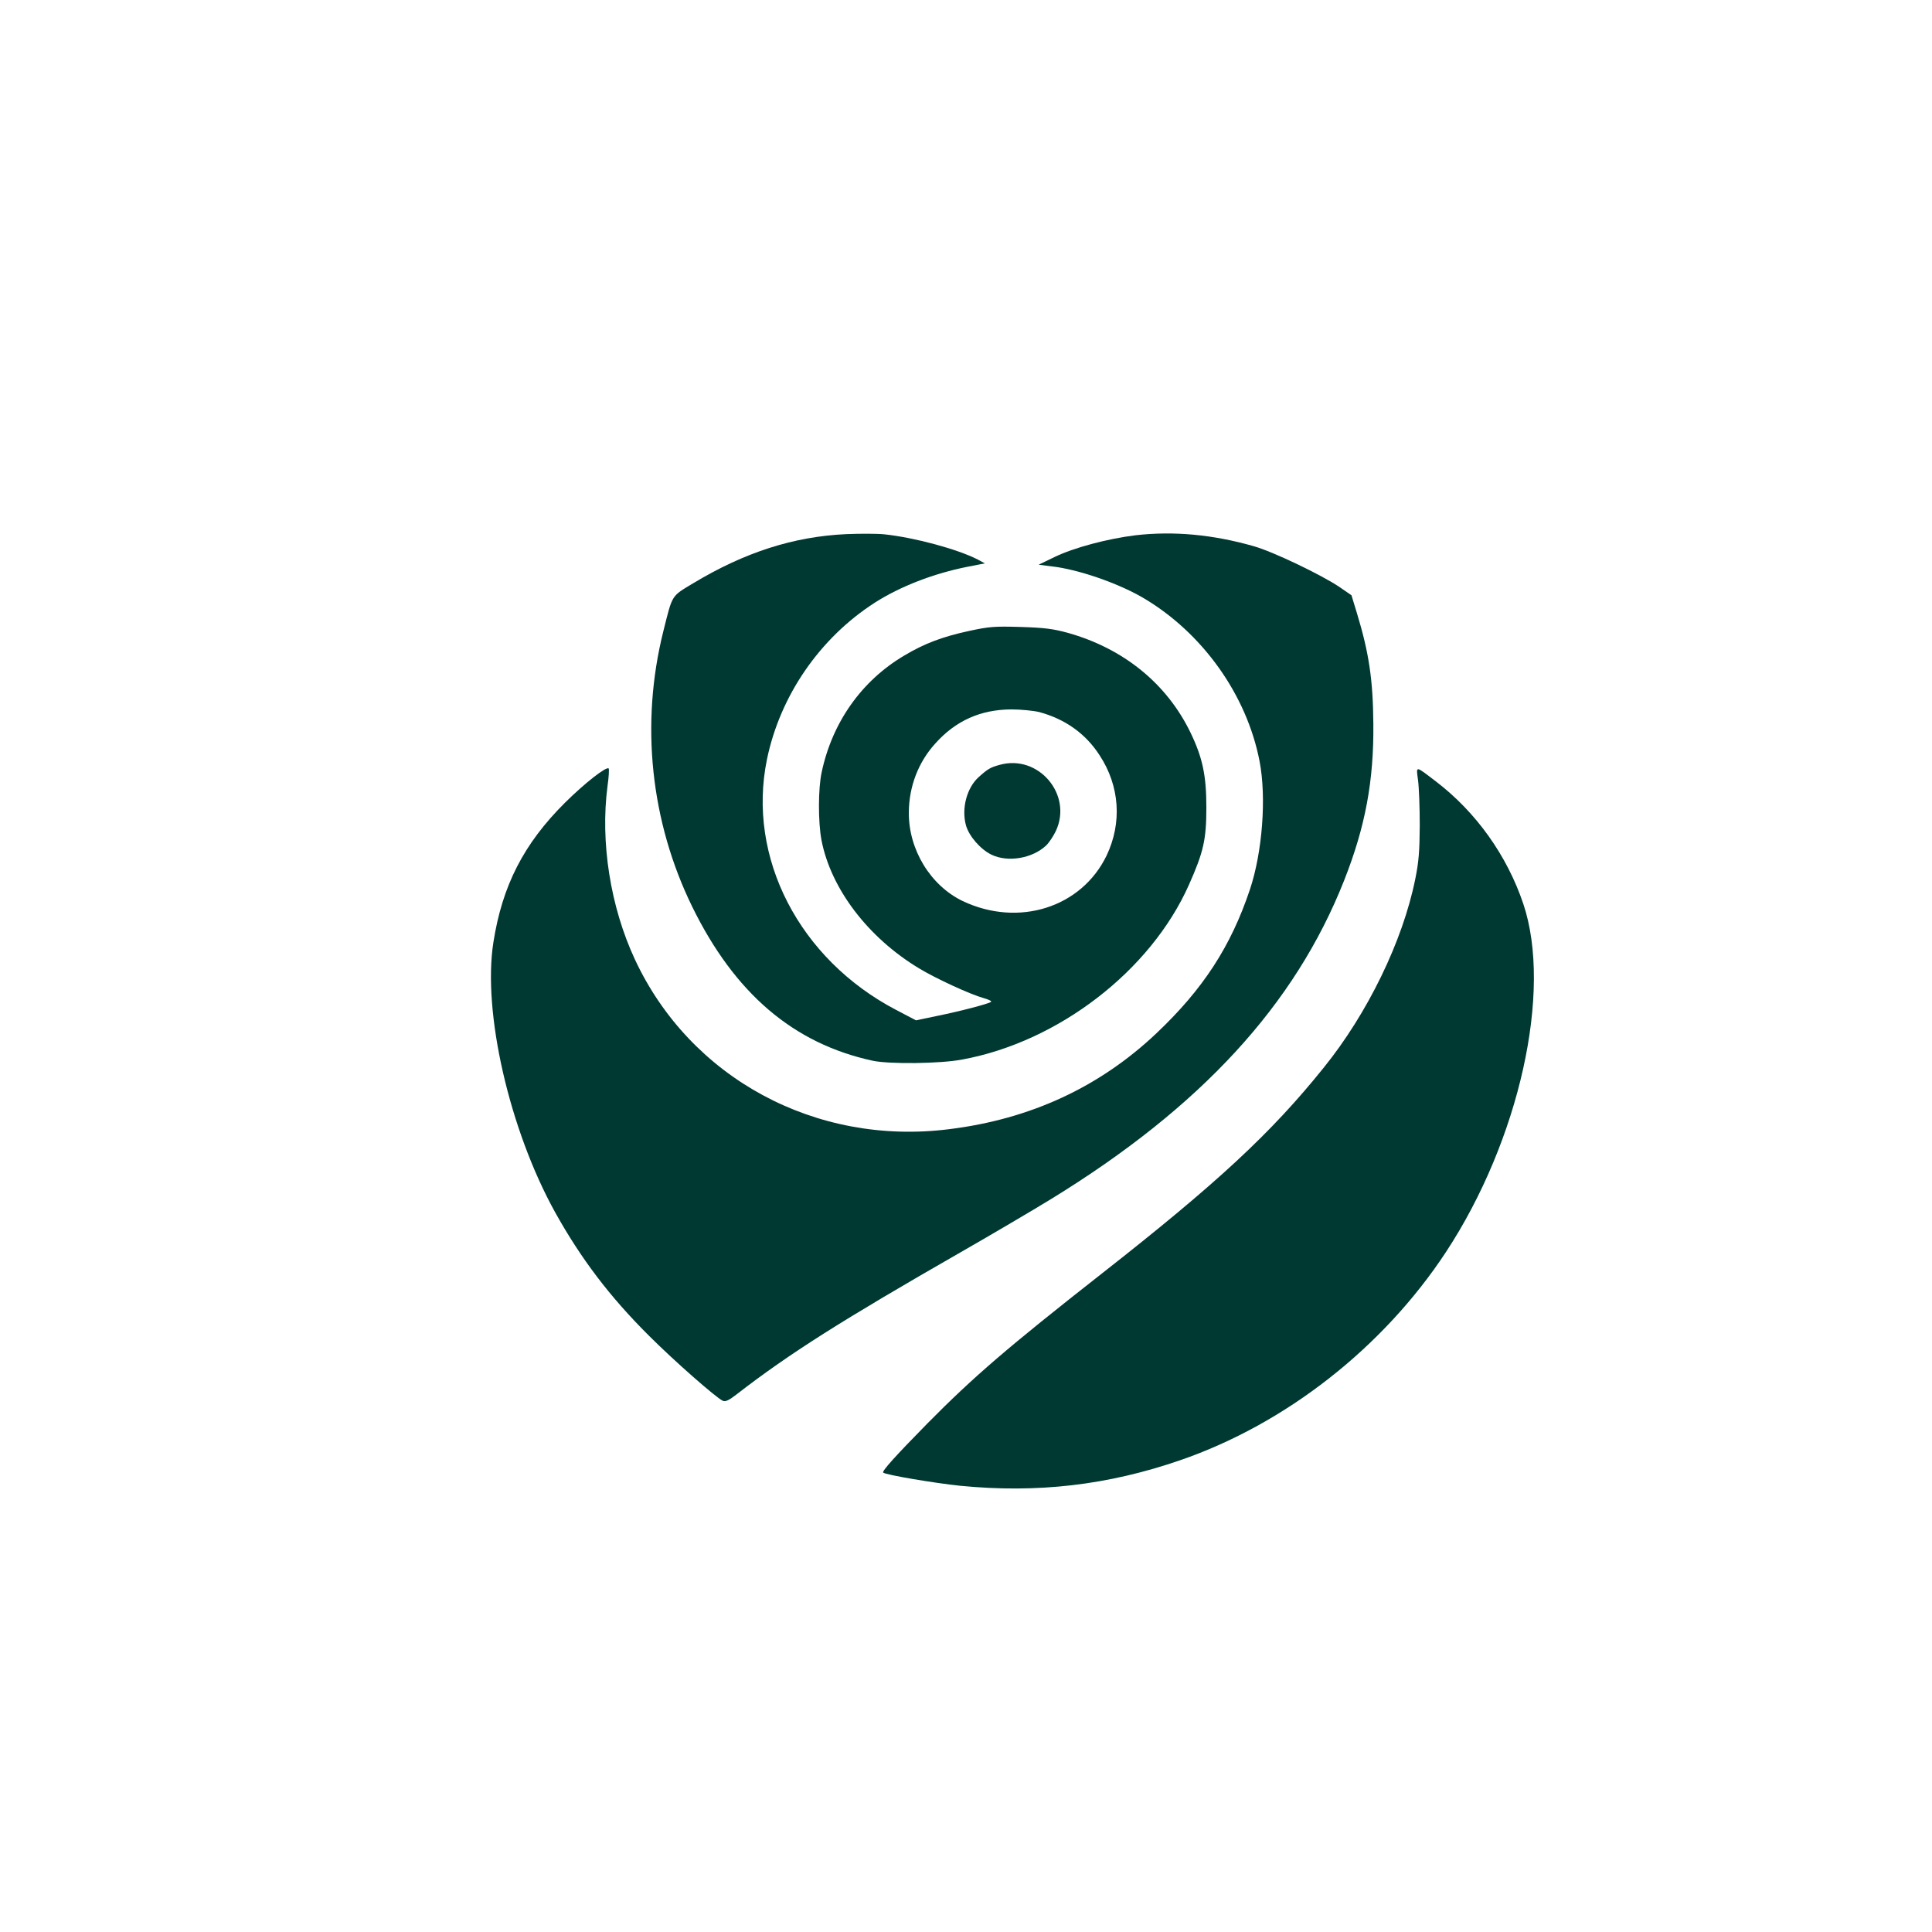 <?xml version="1.0" standalone="no"?>
<!DOCTYPE svg PUBLIC "-//W3C//DTD SVG 20010904//EN"
 "http://www.w3.org/TR/2001/REC-SVG-20010904/DTD/svg10.dtd">
<svg version="1.0" xmlns="http://www.w3.org/2000/svg"
 width="1024pt" height="1024pt" viewBox="0 0 1024 1024"
 preserveAspectRatio="xMidYMid meet">

<g transform="translate(0,1024) scale(0.1,-0.1)"
fill="#003932" stroke="none">
<path d="M4485 7409 c-279 -13 -538 -96 -812 -261 -116 -70 -108 -57 -157
-253 -123 -491 -68 -1009 153 -1461 225 -459 536 -725 956 -816 88 -19 358
-16 474 6 511 94 999 470 1202 925 78 175 93 241 93 411 0 170 -20 264 -84
397 -126 260 -355 446 -651 529 -77 21 -122 27 -249 31 -140 4 -166 2 -273
-21 -143 -31 -238 -67 -345 -131 -226 -134 -381 -354 -437 -618 -19 -87 -19
-264 -1 -360 50 -258 247 -517 518 -680 89 -54 272 -138 341 -157 26 -7 44
-16 40 -20 -12 -10 -160 -49 -288 -75 l-110 -23 -105 55 c-514 269 -792 808
-685 1328 70 339 281 644 572 831 135 86 310 154 491 190 l92 18 -37 20 c-109
56 -337 117 -496 134 -39 4 -130 4 -202 1z m1023 -943 c137 -37 246 -114 320
-229 107 -163 120 -358 37 -532 -133 -275 -466 -381 -762 -241 -171 82 -288
273 -286 471 1 136 50 265 140 364 109 122 241 180 403 181 52 0 119 -7 148
-14z"/>
<path d="M5298 6186 c-48 -13 -62 -21 -111 -65 -63 -57 -92 -167 -67 -256 16
-57 77 -127 135 -155 87 -42 216 -20 289 48 16 15 39 50 52 77 91 193 -92 409
-298 351z"/>
<path d="M6019 7403 c-148 -18 -328 -66 -429 -115 l-85 -41 70 -9 c140 -16
348 -88 481 -165 316 -185 552 -515 620 -868 37 -192 15 -481 -51 -679 -101
-302 -248 -528 -495 -762 -302 -286 -669 -456 -1100 -509 -707 -89 -1372 271
-1665 900 -130 279 -184 622 -145 919 7 48 9 90 6 93 -12 12 -126 -77 -232
-182 -218 -217 -332 -439 -379 -740 -58 -369 85 -993 327 -1430 137 -246 289
-447 498 -655 133 -133 353 -326 390 -344 15 -7 32 1 76 35 278 215 556 391
1186 752 166 95 383 223 481 283 793 487 1291 1029 1551 1687 113 286 158 529
155 832 -2 233 -23 374 -87 585 l-29 95 -64 44 c-95 64 -351 187 -454 216
-217 62 -424 81 -626 58z"/>
<path d="M7516 6104 c5 -38 9 -145 9 -239 -1 -137 -5 -192 -24 -285 -66 -327
-252 -711 -486 -1000 -278 -346 -564 -611 -1175 -1090 -496 -389 -680 -547
-924 -794 -170 -173 -242 -253 -235 -261 12 -12 273 -56 409 -70 409 -40 780
3 1164 135 561 193 1077 598 1410 1104 389 592 565 1383 410 1845 -86 256
-250 486 -463 649 -113 86 -105 85 -95 6z"/>
</g>
</svg>
